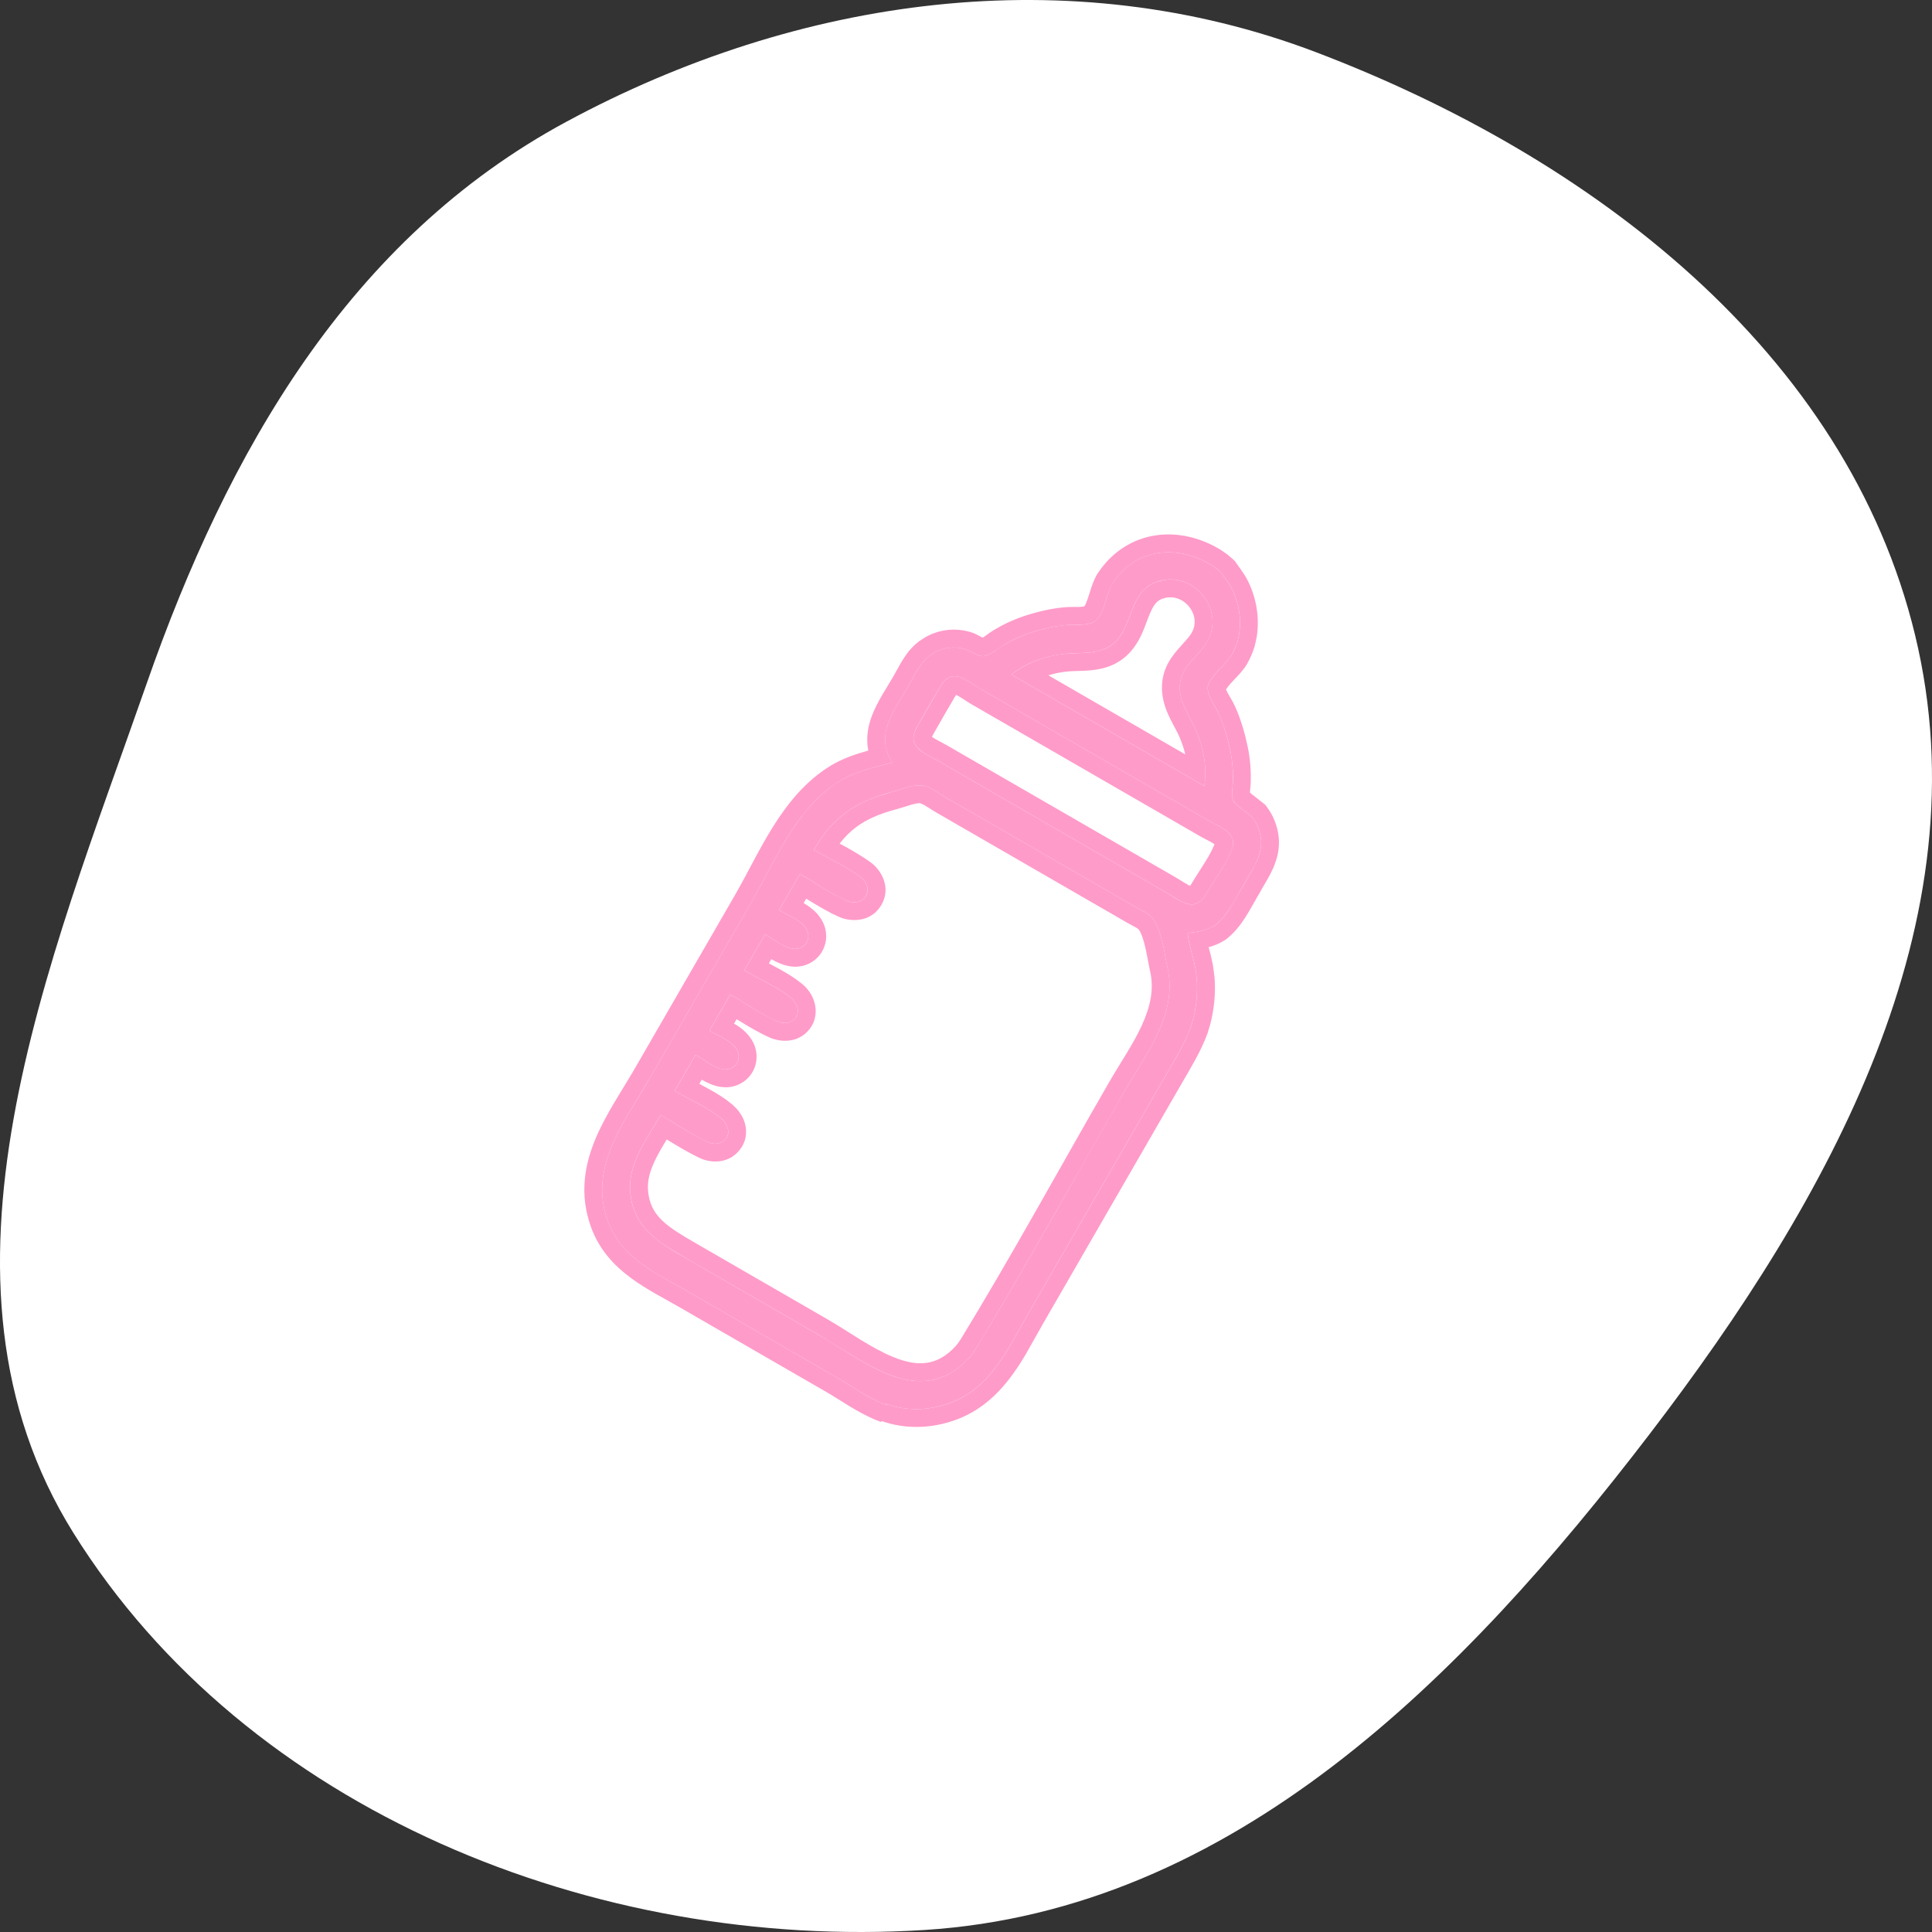 <svg xmlns="http://www.w3.org/2000/svg" width="50" height="50" viewBox="0 0 50 50" fill="none"><rect x="0" y="0" width="50" height="50" fill="#333333" stroke="none"/><path fill-rule="evenodd" clip-rule="evenodd" d="M23.924 49.948C15.406 50.484 6.393 46.873 1.9 39.672C-2.205 33.093 1.243 24.999 3.797 17.687C5.891 11.691 9.039 6.183 14.657 3.151C20.661 -0.089 27.681 -1.076 34.063 1.353C41.172 4.059 47.788 9.091 49.563 16.439C51.356 23.859 47.35 31.026 42.7 37.103C37.864 43.424 31.905 49.445 23.924 49.948Z" fill="white"></path><path d="M31.349 14.623C31.442 14.68 31.526 14.747 31.603 14.82C31.696 14.957 31.803 15.084 31.879 15.235C32.084 15.641 32.153 16.15 32.026 16.596C31.991 16.709 31.946 16.819 31.889 16.923C31.882 16.935 31.876 16.948 31.869 16.959C31.764 17.136 31.508 17.343 31.369 17.55C31.3 17.629 31.247 17.716 31.255 17.834C31.269 18.05 31.441 18.258 31.53 18.45C31.674 18.76 31.77 19.094 31.84 19.429C31.895 19.696 31.916 19.975 31.907 20.248C31.901 20.39 31.854 20.585 31.917 20.72C31.936 20.762 31.971 20.794 32.01 20.824C32.115 20.94 32.285 21.035 32.409 21.149C32.532 21.311 32.612 21.508 32.632 21.706C32.653 21.905 32.61 22.081 32.54 22.249C32.535 22.261 32.53 22.273 32.525 22.285C32.449 22.455 32.347 22.618 32.25 22.785C32.237 22.808 32.225 22.832 32.212 22.855C32.187 22.897 32.162 22.94 32.138 22.981C31.929 23.343 31.743 23.72 31.446 23.945C31.226 24.082 30.989 24.122 30.736 24.148C30.764 24.453 30.876 24.74 30.932 25.041C31.002 25.415 30.992 25.805 30.922 26.178C30.896 26.32 30.857 26.459 30.812 26.597C30.656 27.014 30.422 27.394 30.195 27.787L26.57 34.066C26.564 34.076 26.559 34.087 26.553 34.098C25.997 35.077 25.522 36.087 24.329 36.389C24.115 36.444 23.896 36.471 23.675 36.467C23.42 36.463 23.161 36.421 22.924 36.327C22.934 36.34 22.946 36.352 22.957 36.365C22.928 36.354 22.898 36.345 22.869 36.334C22.433 36.159 22.021 35.859 21.614 35.625L17.831 33.441C17 32.961 16.078 32.568 15.727 31.596C15.221 30.192 16.166 29.03 16.834 27.873L19.424 23.388C20.066 22.276 20.605 20.892 21.745 20.205C22.158 19.956 22.633 19.858 23.093 19.735C22.617 19.015 23.151 18.373 23.515 17.744C23.672 17.473 23.805 17.158 24.062 16.966C24.332 16.765 24.669 16.705 24.993 16.804C25.151 16.853 25.311 17.012 25.484 16.977C25.651 16.943 25.807 16.792 25.951 16.705C26.169 16.573 26.407 16.462 26.65 16.382C26.956 16.281 27.271 16.205 27.592 16.176C27.798 16.158 28.028 16.19 28.227 16.131C28.586 16.023 28.609 15.366 28.803 15.076C29.412 14.175 30.474 14.089 31.349 14.623ZM24.452 20.624C24.274 20.521 24.054 20.339 23.843 20.326C23.592 20.311 23.307 20.436 23.067 20.501C22.129 20.752 21.547 21.153 21.061 21.994C21.457 22.223 21.9 22.425 22.268 22.696C22.417 22.807 22.512 23.011 22.41 23.188C22.308 23.365 22.083 23.386 21.912 23.312C21.494 23.129 21.097 22.846 20.701 22.618L20.161 23.554C20.384 23.682 20.728 23.808 20.864 24.037C21.021 24.3 20.823 24.598 20.518 24.553C20.272 24.517 20.012 24.301 19.8 24.178L19.26 25.114C19.65 25.339 20.114 25.536 20.465 25.82C20.615 25.942 20.721 26.172 20.586 26.348C20.471 26.497 20.27 26.501 20.111 26.431C19.693 26.248 19.296 25.966 18.9 25.737L18.359 26.674C18.582 26.803 18.927 26.928 19.063 27.156C19.22 27.419 19.021 27.717 18.717 27.673C18.471 27.637 18.212 27.42 17.999 27.298L17.459 28.233C17.847 28.458 18.318 28.654 18.661 28.944C18.808 29.07 18.922 29.289 18.785 29.468C18.668 29.62 18.47 29.628 18.309 29.553C17.892 29.359 17.497 29.088 17.098 28.858C16.744 29.472 16.25 30.099 16.31 30.846C16.386 31.788 17.071 32.169 17.803 32.591L21.195 34.55C22.263 35.166 23.645 36.355 24.851 35.361C25.005 35.233 25.142 35.086 25.247 34.914C26.584 32.727 27.816 30.467 29.098 28.247C29.665 27.265 30.484 26.246 30.215 25.043C30.133 24.675 30.064 24.049 29.82 23.754C29.718 23.632 29.539 23.561 29.404 23.483L24.452 20.624ZM25.386 17.835C25.197 17.726 24.966 17.535 24.746 17.505C24.534 17.476 24.416 17.629 24.319 17.791C24.127 18.113 23.942 18.441 23.756 18.766C23.646 18.959 23.568 19.156 23.736 19.344C23.87 19.495 24.093 19.584 24.266 19.684L30.233 23.129C30.413 23.233 30.627 23.406 30.843 23.406C31.049 23.405 31.15 23.248 31.243 23.089C31.453 22.73 31.748 22.345 31.887 21.953C31.937 21.813 31.916 21.675 31.81 21.566C31.671 21.423 31.446 21.334 31.274 21.235L25.386 17.835ZM31.322 16.426C31.59 15.665 30.882 14.858 30.09 15.015C29.069 15.218 29.432 16.467 28.559 16.806C28.232 16.933 27.866 16.884 27.523 16.925C27.057 16.98 26.538 17.155 26.175 17.459L31.166 20.341C31.247 19.874 31.14 19.338 30.955 18.906C30.811 18.571 30.575 18.269 30.538 17.898C30.467 17.195 31.119 17.004 31.322 16.426Z" fill="#FF9BC9"></path><path d="M32.396 22.537L32.526 22.285L32.541 22.25C32.594 22.124 32.631 21.992 32.637 21.851L32.633 21.707C32.618 21.558 32.569 21.409 32.494 21.276L32.41 21.15C32.317 21.064 32.198 20.988 32.1 20.907L32.011 20.824C31.991 20.809 31.973 20.793 31.957 20.776L31.918 20.72C31.886 20.653 31.883 20.57 31.887 20.486L31.908 20.248C31.915 20.044 31.905 19.835 31.876 19.631L31.841 19.429C31.788 19.178 31.721 18.927 31.63 18.687L31.531 18.45C31.453 18.282 31.312 18.102 31.268 17.915L31.256 17.835C31.25 17.746 31.279 17.674 31.322 17.611L31.37 17.551C31.474 17.395 31.644 17.239 31.767 17.096L31.87 16.96L31.89 16.923C31.919 16.871 31.944 16.818 31.967 16.763L32.027 16.596C32.138 16.206 32.1 15.767 31.951 15.392L31.88 15.235C31.842 15.16 31.796 15.09 31.748 15.022L31.604 14.821C31.566 14.784 31.525 14.748 31.483 14.715L31.35 14.623C30.476 14.089 29.413 14.175 28.805 15.077L28.739 15.2C28.599 15.521 28.542 16.037 28.228 16.131L28.074 16.16C27.915 16.177 27.747 16.163 27.593 16.177L27.354 16.206C27.115 16.244 26.88 16.306 26.651 16.382L26.47 16.447C26.291 16.518 26.116 16.606 25.952 16.706L25.727 16.861C25.649 16.913 25.569 16.96 25.485 16.977L25.42 16.982C25.272 16.973 25.132 16.847 24.994 16.805L24.872 16.774C24.587 16.722 24.299 16.79 24.063 16.967C23.806 17.158 23.672 17.473 23.516 17.744L23.23 18.219C22.949 18.699 22.737 19.195 23.094 19.735C22.634 19.859 22.159 19.957 21.747 20.205L21.539 20.342C20.538 21.064 20.026 22.346 19.425 23.389L16.835 27.873L16.309 28.745C15.785 29.626 15.348 30.543 15.728 31.596C15.991 32.325 16.576 32.727 17.202 33.086L17.832 33.441L21.616 35.625C22.022 35.86 22.434 36.16 22.87 36.334C22.899 36.345 22.929 36.355 22.958 36.365C22.947 36.353 22.935 36.34 22.925 36.328C23.103 36.398 23.293 36.439 23.485 36.457L23.677 36.468C23.842 36.471 24.006 36.455 24.168 36.425L24.33 36.39C25.523 36.088 25.998 35.077 26.554 34.098L26.571 34.066L30.196 27.787C30.366 27.492 30.541 27.205 30.683 26.904L30.813 26.598C30.836 26.529 30.856 26.459 30.875 26.389L30.923 26.179C30.993 25.805 31.003 25.415 30.933 25.041C30.877 24.741 30.765 24.453 30.737 24.148C30.927 24.129 31.108 24.101 31.279 24.03L31.447 23.946C31.596 23.833 31.716 23.683 31.826 23.515L32.214 22.855L32.251 22.786C32.299 22.702 32.349 22.619 32.396 22.537ZM21.427 34.15L21.197 34.55L17.804 32.592L18.035 32.191L21.427 34.15ZM22.412 23.189C22.513 23.012 22.418 22.807 22.269 22.697C21.901 22.425 21.458 22.223 21.062 21.995C21.487 21.258 21.986 20.859 22.732 20.603L23.068 20.501C23.278 20.445 23.522 20.341 23.748 20.326L23.844 20.326C23.95 20.333 24.057 20.381 24.16 20.441L24.453 20.624L29.405 23.483L29.625 23.602C29.7 23.644 29.77 23.694 29.821 23.755C30.065 24.049 30.134 24.675 30.216 25.043C30.485 26.246 29.666 27.265 29.099 28.247L27.194 31.592C26.558 32.708 25.917 33.821 25.248 34.915L25.164 35.039C25.074 35.158 24.968 35.265 24.852 35.361L24.738 35.447C23.864 36.066 22.907 35.601 22.048 35.076L21.197 34.55L21.427 34.15C21.697 34.306 22.014 34.514 22.288 34.683C22.581 34.861 22.865 35.02 23.142 35.13C23.685 35.345 24.134 35.354 24.558 35.004C24.682 34.901 24.782 34.792 24.855 34.673C26.188 32.492 27.41 30.25 28.699 28.016C29.01 27.477 29.32 27.039 29.551 26.535C29.77 26.058 29.87 25.61 29.766 25.143C29.743 25.042 29.722 24.923 29.701 24.814C29.68 24.7 29.657 24.588 29.631 24.48C29.588 24.304 29.544 24.182 29.504 24.108L29.466 24.049C29.463 24.047 29.445 24.031 29.395 24.002C29.367 23.986 29.337 23.97 29.298 23.95C29.263 23.931 29.218 23.907 29.175 23.882L24.223 21.023C24.165 20.99 24.107 20.952 24.061 20.922C24.011 20.89 23.969 20.863 23.929 20.84L23.817 20.786C23.77 20.784 23.696 20.794 23.577 20.828C23.52 20.844 23.462 20.863 23.396 20.884C23.333 20.904 23.259 20.927 23.187 20.946C22.754 21.062 22.431 21.205 22.168 21.398C22.01 21.514 21.867 21.656 21.729 21.832C21.999 21.977 22.295 22.142 22.542 22.325C22.793 22.51 23.077 22.956 22.811 23.418C22.545 23.878 22.017 23.86 21.729 23.735C21.437 23.608 21.134 23.424 20.865 23.257L20.799 23.372C20.924 23.446 21.087 23.557 21.209 23.721L21.261 23.8C21.429 24.081 21.418 24.413 21.249 24.667C21.1 24.888 20.85 25.021 20.573 25.019L20.452 25.009C20.261 24.981 20.09 24.897 19.962 24.823L19.898 24.932C19.962 24.965 20.027 25.001 20.098 25.039C20.259 25.127 20.432 25.224 20.596 25.34L20.756 25.461C20.893 25.572 21.017 25.736 21.075 25.931C21.137 26.138 21.129 26.4 20.954 26.629C20.655 27.016 20.186 26.967 19.928 26.855C19.636 26.727 19.333 26.543 19.064 26.377L18.998 26.491C19.123 26.565 19.286 26.676 19.408 26.841L19.46 26.919C19.628 27.2 19.617 27.533 19.448 27.786C19.299 28.008 19.049 28.141 18.772 28.139L18.651 28.129C18.46 28.101 18.289 28.016 18.16 27.942L18.098 28.05C18.161 28.083 18.227 28.12 18.299 28.158C18.461 28.246 18.634 28.346 18.799 28.465L18.96 28.592L19.052 28.681C19.142 28.777 19.224 28.9 19.27 29.045C19.328 29.227 19.33 29.452 19.211 29.66L19.152 29.748C18.858 30.131 18.395 30.102 18.115 29.972C17.824 29.836 17.526 29.655 17.255 29.489C17.149 29.662 17.053 29.824 16.964 30.006C16.822 30.294 16.75 30.551 16.771 30.809L16.785 30.929C16.88 31.51 17.312 31.774 18.035 32.191L17.804 32.592L17.272 32.273C16.809 31.971 16.436 31.617 16.332 31.016L16.311 30.846C16.251 30.1 16.745 29.472 17.099 28.858C17.398 29.031 17.695 29.226 18.001 29.394L18.31 29.553C18.451 29.619 18.621 29.62 18.739 29.517L18.786 29.468C18.923 29.29 18.809 29.07 18.662 28.944C18.32 28.654 17.848 28.458 17.46 28.234L18 27.298C18.186 27.405 18.408 27.584 18.625 27.651L18.718 27.673C19.022 27.717 19.221 27.419 19.064 27.156C18.928 26.928 18.583 26.803 18.36 26.674L18.901 25.738C19.198 25.909 19.495 26.11 19.802 26.277L20.112 26.432C20.252 26.492 20.422 26.496 20.54 26.396L20.587 26.348C20.722 26.173 20.616 25.943 20.466 25.82C20.116 25.536 19.651 25.339 19.261 25.114L19.801 24.178C19.987 24.286 20.209 24.464 20.426 24.531L20.519 24.554C20.823 24.598 21.022 24.3 20.865 24.037C20.729 23.809 20.385 23.683 20.162 23.554L20.702 22.618C20.999 22.79 21.297 22.991 21.603 23.158L21.913 23.312C22.062 23.377 22.253 23.369 22.367 23.248L22.412 23.189ZM25.387 17.835L31.275 21.235L31.555 21.384C31.65 21.436 31.741 21.495 31.811 21.567C31.916 21.675 31.938 21.813 31.889 21.953C31.75 22.345 31.454 22.731 31.244 23.089L31.171 23.206C31.093 23.317 30.998 23.405 30.844 23.406L30.763 23.398C30.682 23.383 30.602 23.349 30.525 23.306L30.234 23.129L30.465 22.729C30.52 22.761 30.578 22.798 30.621 22.826C30.669 22.856 30.71 22.881 30.747 22.901C30.769 22.913 30.787 22.92 30.801 22.926C30.814 22.907 30.828 22.885 30.846 22.855C30.951 22.677 31.102 22.451 31.2 22.291C31.3 22.129 31.379 21.983 31.432 21.849C31.408 21.832 31.376 21.812 31.332 21.788C31.291 21.766 31.249 21.744 31.2 21.718C31.153 21.694 31.098 21.665 31.045 21.634L25.156 18.234C25.096 18.2 25.036 18.161 24.986 18.128C24.932 18.093 24.887 18.063 24.841 18.036C24.8 18.011 24.768 17.995 24.744 17.983C24.736 17.996 24.727 18.01 24.716 18.027C24.527 18.344 24.344 18.667 24.158 18.994L24.119 19.068C24.141 19.085 24.172 19.107 24.216 19.132C24.255 19.154 24.296 19.175 24.345 19.201C24.39 19.225 24.445 19.254 24.498 19.284L24.267 19.684L23.987 19.533C23.94 19.506 23.895 19.477 23.853 19.446L23.737 19.344C23.611 19.203 23.624 19.057 23.684 18.912L23.757 18.767L24.32 17.792C24.417 17.629 24.535 17.476 24.747 17.505C24.857 17.52 24.969 17.575 25.078 17.64L25.387 17.835ZM30.465 22.729L30.234 23.129L24.267 19.684L24.498 19.284L30.465 22.729ZM30.091 15.016C30.883 14.859 31.591 15.665 31.323 16.427C31.12 17.004 30.468 17.195 30.539 17.898C30.576 18.27 30.812 18.572 30.956 18.906C31.141 19.338 31.248 19.875 31.167 20.341L26.176 17.459C26.494 17.194 26.93 17.025 27.347 16.95L27.524 16.925C27.824 16.89 28.142 16.923 28.436 16.846L28.56 16.807C29.379 16.488 29.11 15.37 29.916 15.065L30.091 15.016ZM30.888 16.273C31.035 15.854 30.628 15.38 30.181 15.468C30.034 15.498 29.958 15.555 29.901 15.624C29.83 15.711 29.775 15.833 29.701 16.025C29.577 16.349 29.39 16.979 28.727 17.236C28.493 17.327 28.259 17.349 28.07 17.359C27.855 17.369 27.73 17.365 27.578 17.383C27.429 17.401 27.277 17.433 27.131 17.477L30.674 19.523C30.64 19.374 30.59 19.227 30.531 19.088C30.464 18.931 30.4 18.832 30.294 18.621C30.204 18.44 30.106 18.212 30.079 17.944C30.025 17.407 30.266 17.059 30.478 16.813C30.707 16.548 30.824 16.454 30.888 16.273ZM32.618 23.076L32.609 23.093C32.585 23.132 32.561 23.172 32.538 23.212C32.444 23.375 32.331 23.586 32.212 23.768C32.089 23.956 31.934 24.155 31.726 24.313L31.709 24.326L31.691 24.337C31.555 24.422 31.415 24.475 31.28 24.514C31.296 24.572 31.313 24.636 31.33 24.703L31.387 24.956L31.431 25.285C31.458 25.616 31.436 25.947 31.376 26.263C31.361 26.346 31.343 26.428 31.321 26.507L31.251 26.742L31.248 26.75L31.245 26.759C31.073 27.221 30.812 27.642 30.595 28.018L26.97 34.297L26.966 34.306C26.963 34.311 26.959 34.318 26.955 34.326L26.543 35.054C26.098 35.804 25.512 36.566 24.443 36.836C24.193 36.9 23.933 36.933 23.668 36.928C23.391 36.924 23.101 36.878 22.82 36.777L22.805 36.8C22.796 36.797 22.739 36.778 22.699 36.762C22.445 36.66 22.207 36.527 21.992 36.397C21.762 36.257 21.587 36.141 21.385 36.024L17.602 33.84C17.221 33.62 16.732 33.374 16.326 33.073C15.901 32.759 15.51 32.351 15.294 31.753C14.989 30.908 15.13 30.141 15.415 29.463C15.687 28.818 16.129 28.173 16.435 27.642L19.025 23.157C19.18 22.888 19.329 22.603 19.491 22.3C19.65 22.002 19.82 21.692 20.008 21.392C20.382 20.795 20.849 20.207 21.508 19.81C21.816 19.624 22.157 19.513 22.471 19.425C22.41 19.115 22.458 18.818 22.556 18.548C22.694 18.169 22.965 17.774 23.116 17.513C23.169 17.422 23.275 17.218 23.36 17.081C23.459 16.922 23.592 16.741 23.786 16.596L23.937 16.497C24.296 16.289 24.722 16.237 25.13 16.362C25.212 16.388 25.283 16.424 25.329 16.449C25.353 16.462 25.377 16.475 25.395 16.484C25.408 16.491 25.419 16.497 25.429 16.503C25.439 16.496 25.453 16.49 25.468 16.48C25.5 16.458 25.529 16.435 25.572 16.405C25.611 16.377 25.66 16.342 25.713 16.31C25.96 16.161 26.229 16.035 26.506 15.943C26.835 15.835 27.187 15.748 27.552 15.716C27.677 15.705 27.828 15.709 27.905 15.708C27.98 15.707 28.029 15.7 28.065 15.693C28.085 15.662 28.111 15.608 28.142 15.519C28.158 15.473 28.174 15.425 28.191 15.37C28.208 15.318 28.226 15.258 28.245 15.2C28.282 15.091 28.336 14.945 28.422 14.818C28.797 14.262 29.328 13.942 29.909 13.855C30.483 13.77 31.075 13.914 31.59 14.229L31.767 14.351L31.925 14.488L31.958 14.52L31.985 14.559C32.045 14.647 32.198 14.841 32.292 15.027C32.512 15.462 32.608 15.997 32.52 16.506L32.471 16.722L32.469 16.729C32.426 16.871 32.368 17.011 32.294 17.145L32.293 17.148C32.291 17.15 32.291 17.151 32.289 17.156L32.266 17.196C32.182 17.337 32.051 17.473 31.968 17.56C31.866 17.669 31.797 17.742 31.753 17.807L31.737 17.833L31.729 17.841C31.737 17.863 31.75 17.892 31.771 17.93C31.795 17.974 31.818 18.015 31.852 18.072C31.881 18.123 31.918 18.187 31.95 18.255C32.114 18.608 32.218 18.979 32.292 19.334C32.356 19.641 32.379 19.958 32.368 20.264C32.366 20.318 32.361 20.372 32.357 20.41C32.352 20.452 32.349 20.481 32.348 20.509L32.352 20.514C32.371 20.534 32.404 20.562 32.477 20.616L32.723 20.81L32.752 20.837L32.776 20.869C32.949 21.096 33.063 21.373 33.092 21.66C33.115 21.883 33.083 22.082 33.028 22.258L32.967 22.427L32.966 22.428C32.961 22.441 32.955 22.456 32.948 22.471C32.859 22.672 32.734 22.87 32.65 23.016C32.638 23.037 32.645 23.027 32.618 23.076Z" fill="#FF9BC9"></path></svg>